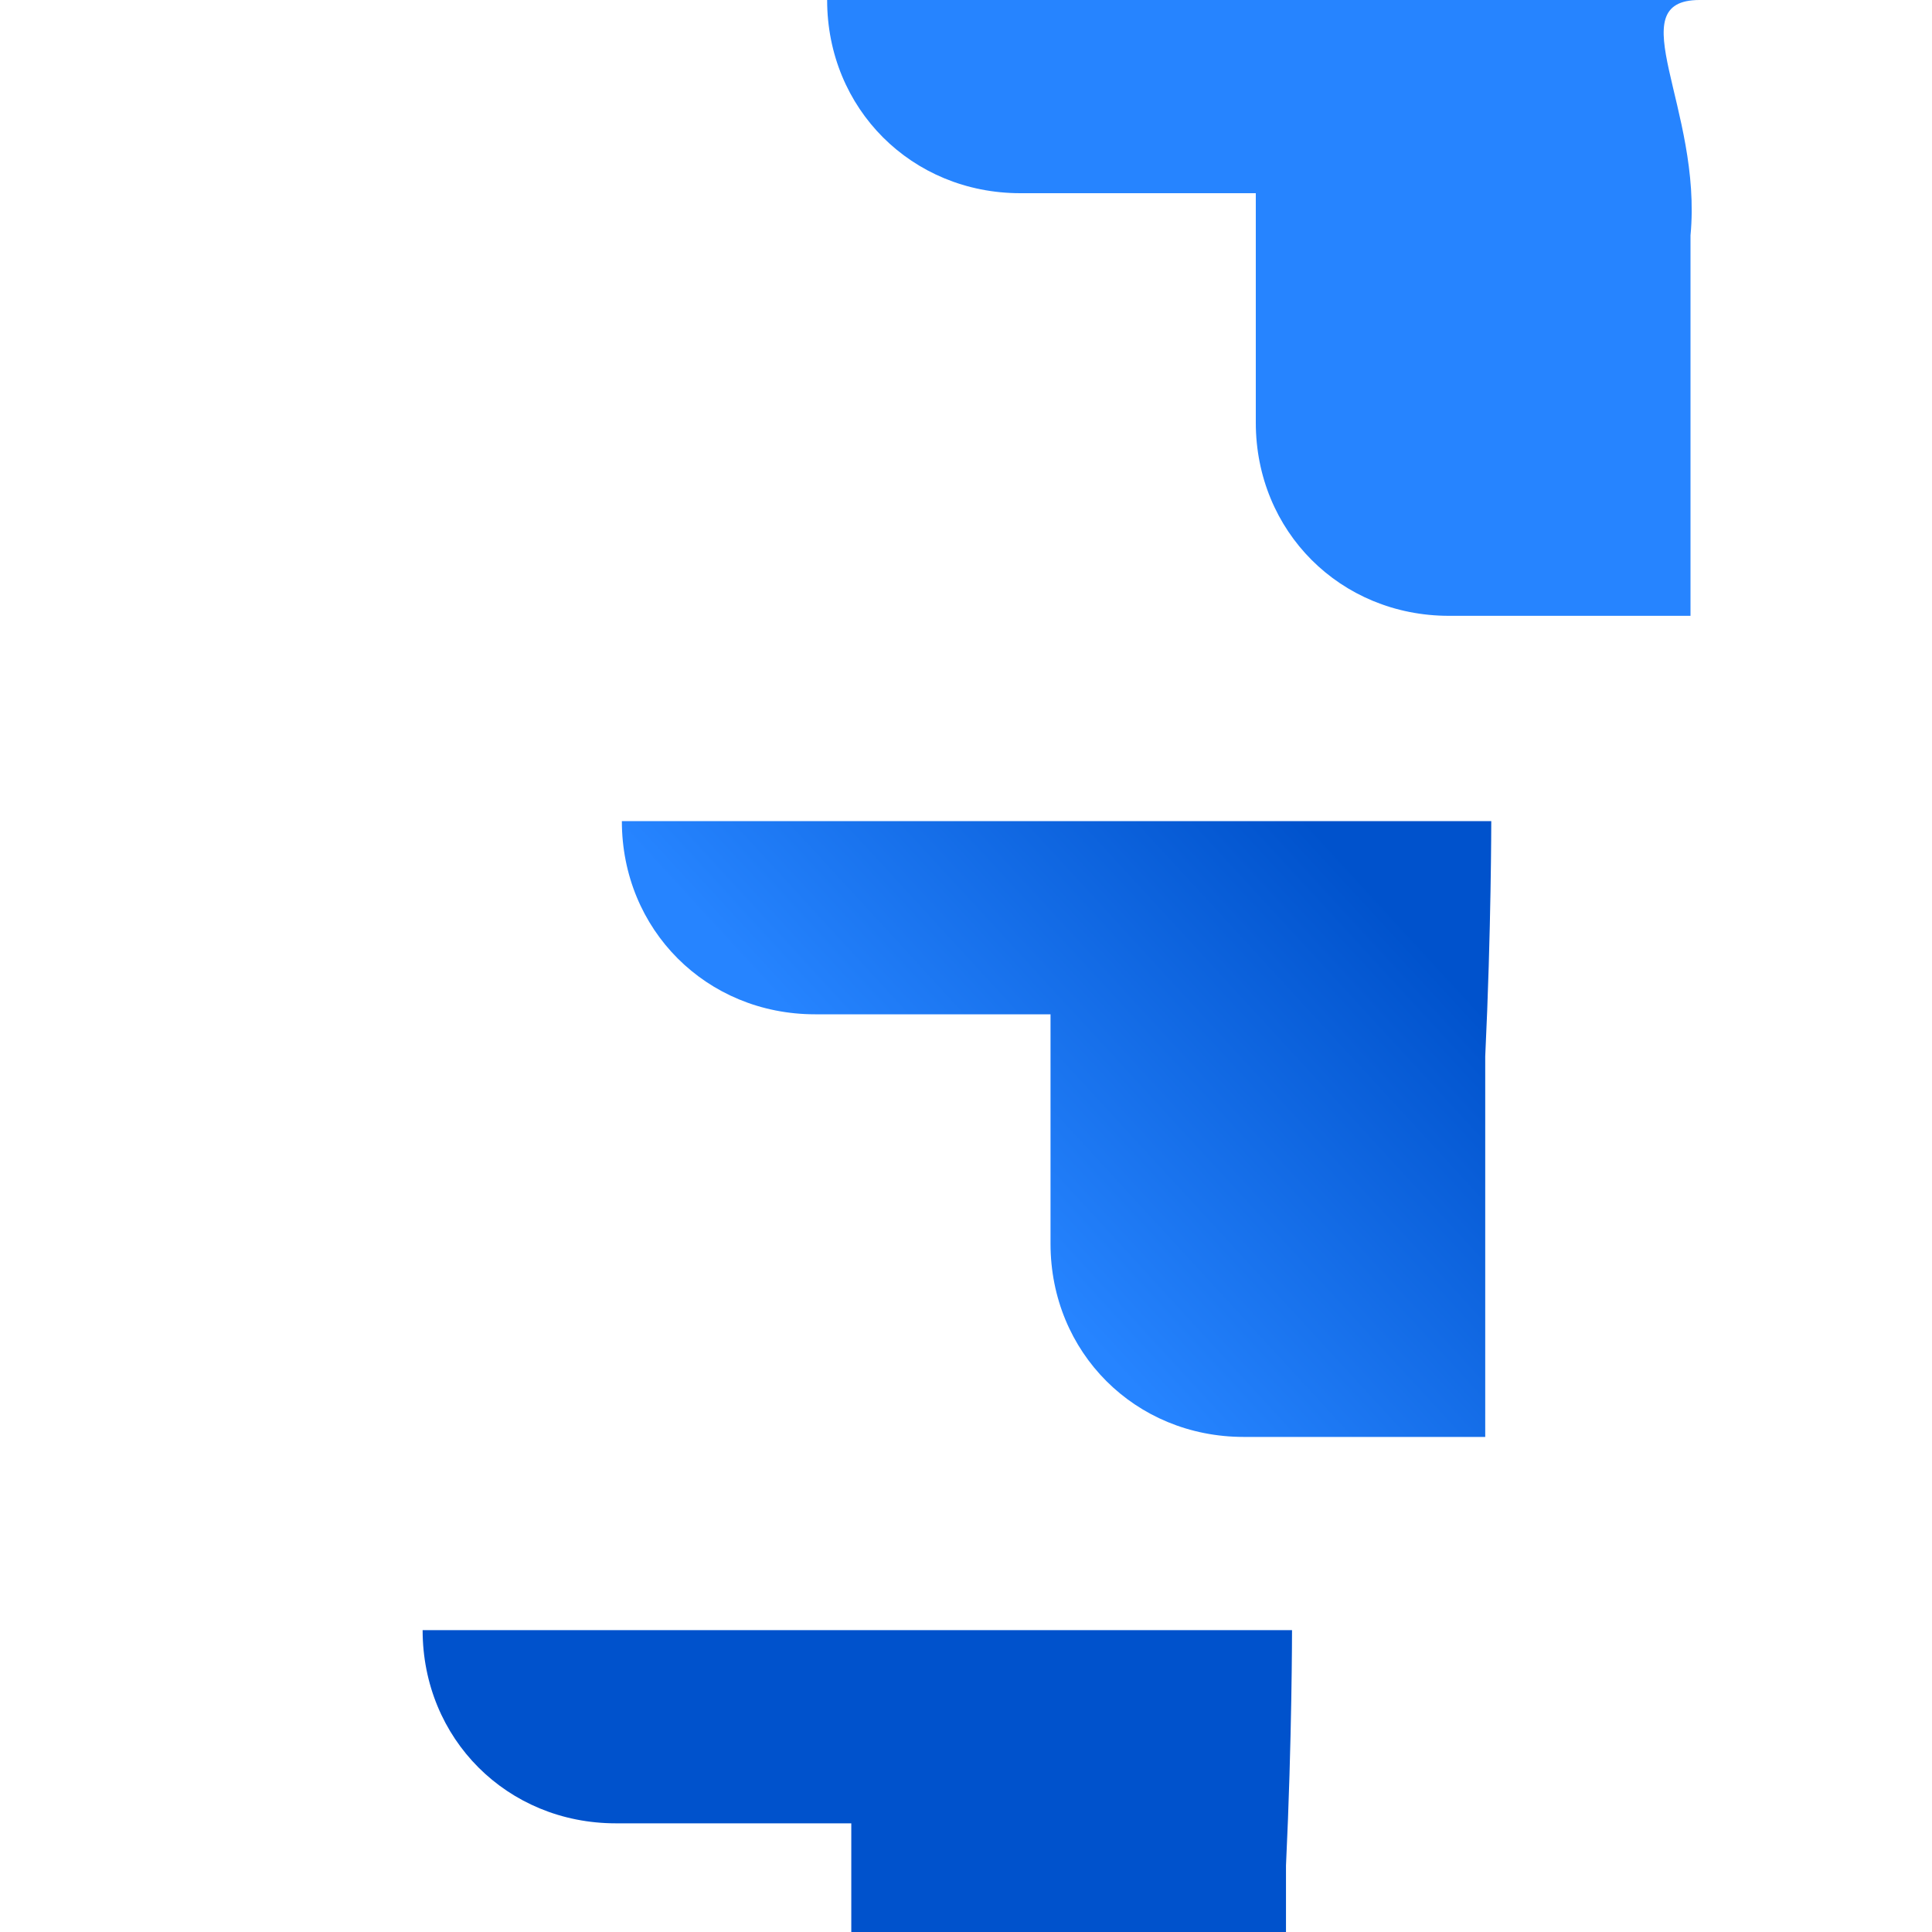 <svg viewBox="0 0 32 32" xmlns="http://www.w3.org/2000/svg" fill="none"><path d="M28.15 0H13.7C13.7 1.8 15.1 3.2 16.9 3.2H20.8V7C20.8 8.8 22.2 10.2 24 10.2H28V3.9C28.2 1.8 26.8 0 28.15 0Z" fill="#2684FF"/><path d="M24.7 13.6H10.3C10.3 15.4 11.7 16.8 13.5 16.8H17.4V20.6C17.4 22.4 18.8 23.8 20.6 23.8H24.6V17.5C24.7 15.4 24.7 13.6 24.7 13.6Z" fill="url(#jira_linear_1)"/><path d="M21.4 27H7C7 28.8 8.4 30.2 10.2 30.2H14.1V34C14.1 35.8 15.5 37.2 17.3 37.2H21.3V30.9C21.4 28.8 21.4 27 21.4 27Z" fill="url(#jira_linear_2)"/><defs><linearGradient id="jira_linear_1" x1="24.281" y1="13.75" x2="16.694" y2="20.72" gradientUnits="userSpaceOnUse"><stop offset="0.176" stop-color="#0052CC"/><stop offset="1" stop-color="#2684FF"/></linearGradient><linearGradient id="jira_linear_2" x1="670.551" y1="1214.96" x2="461.286" y2="1400.67" gradientUnits="userSpaceOnUse"><stop offset="0.176" stop-color="#0052CC"/><stop offset="1" stop-color="#2684FF"/></linearGradient></defs></svg>